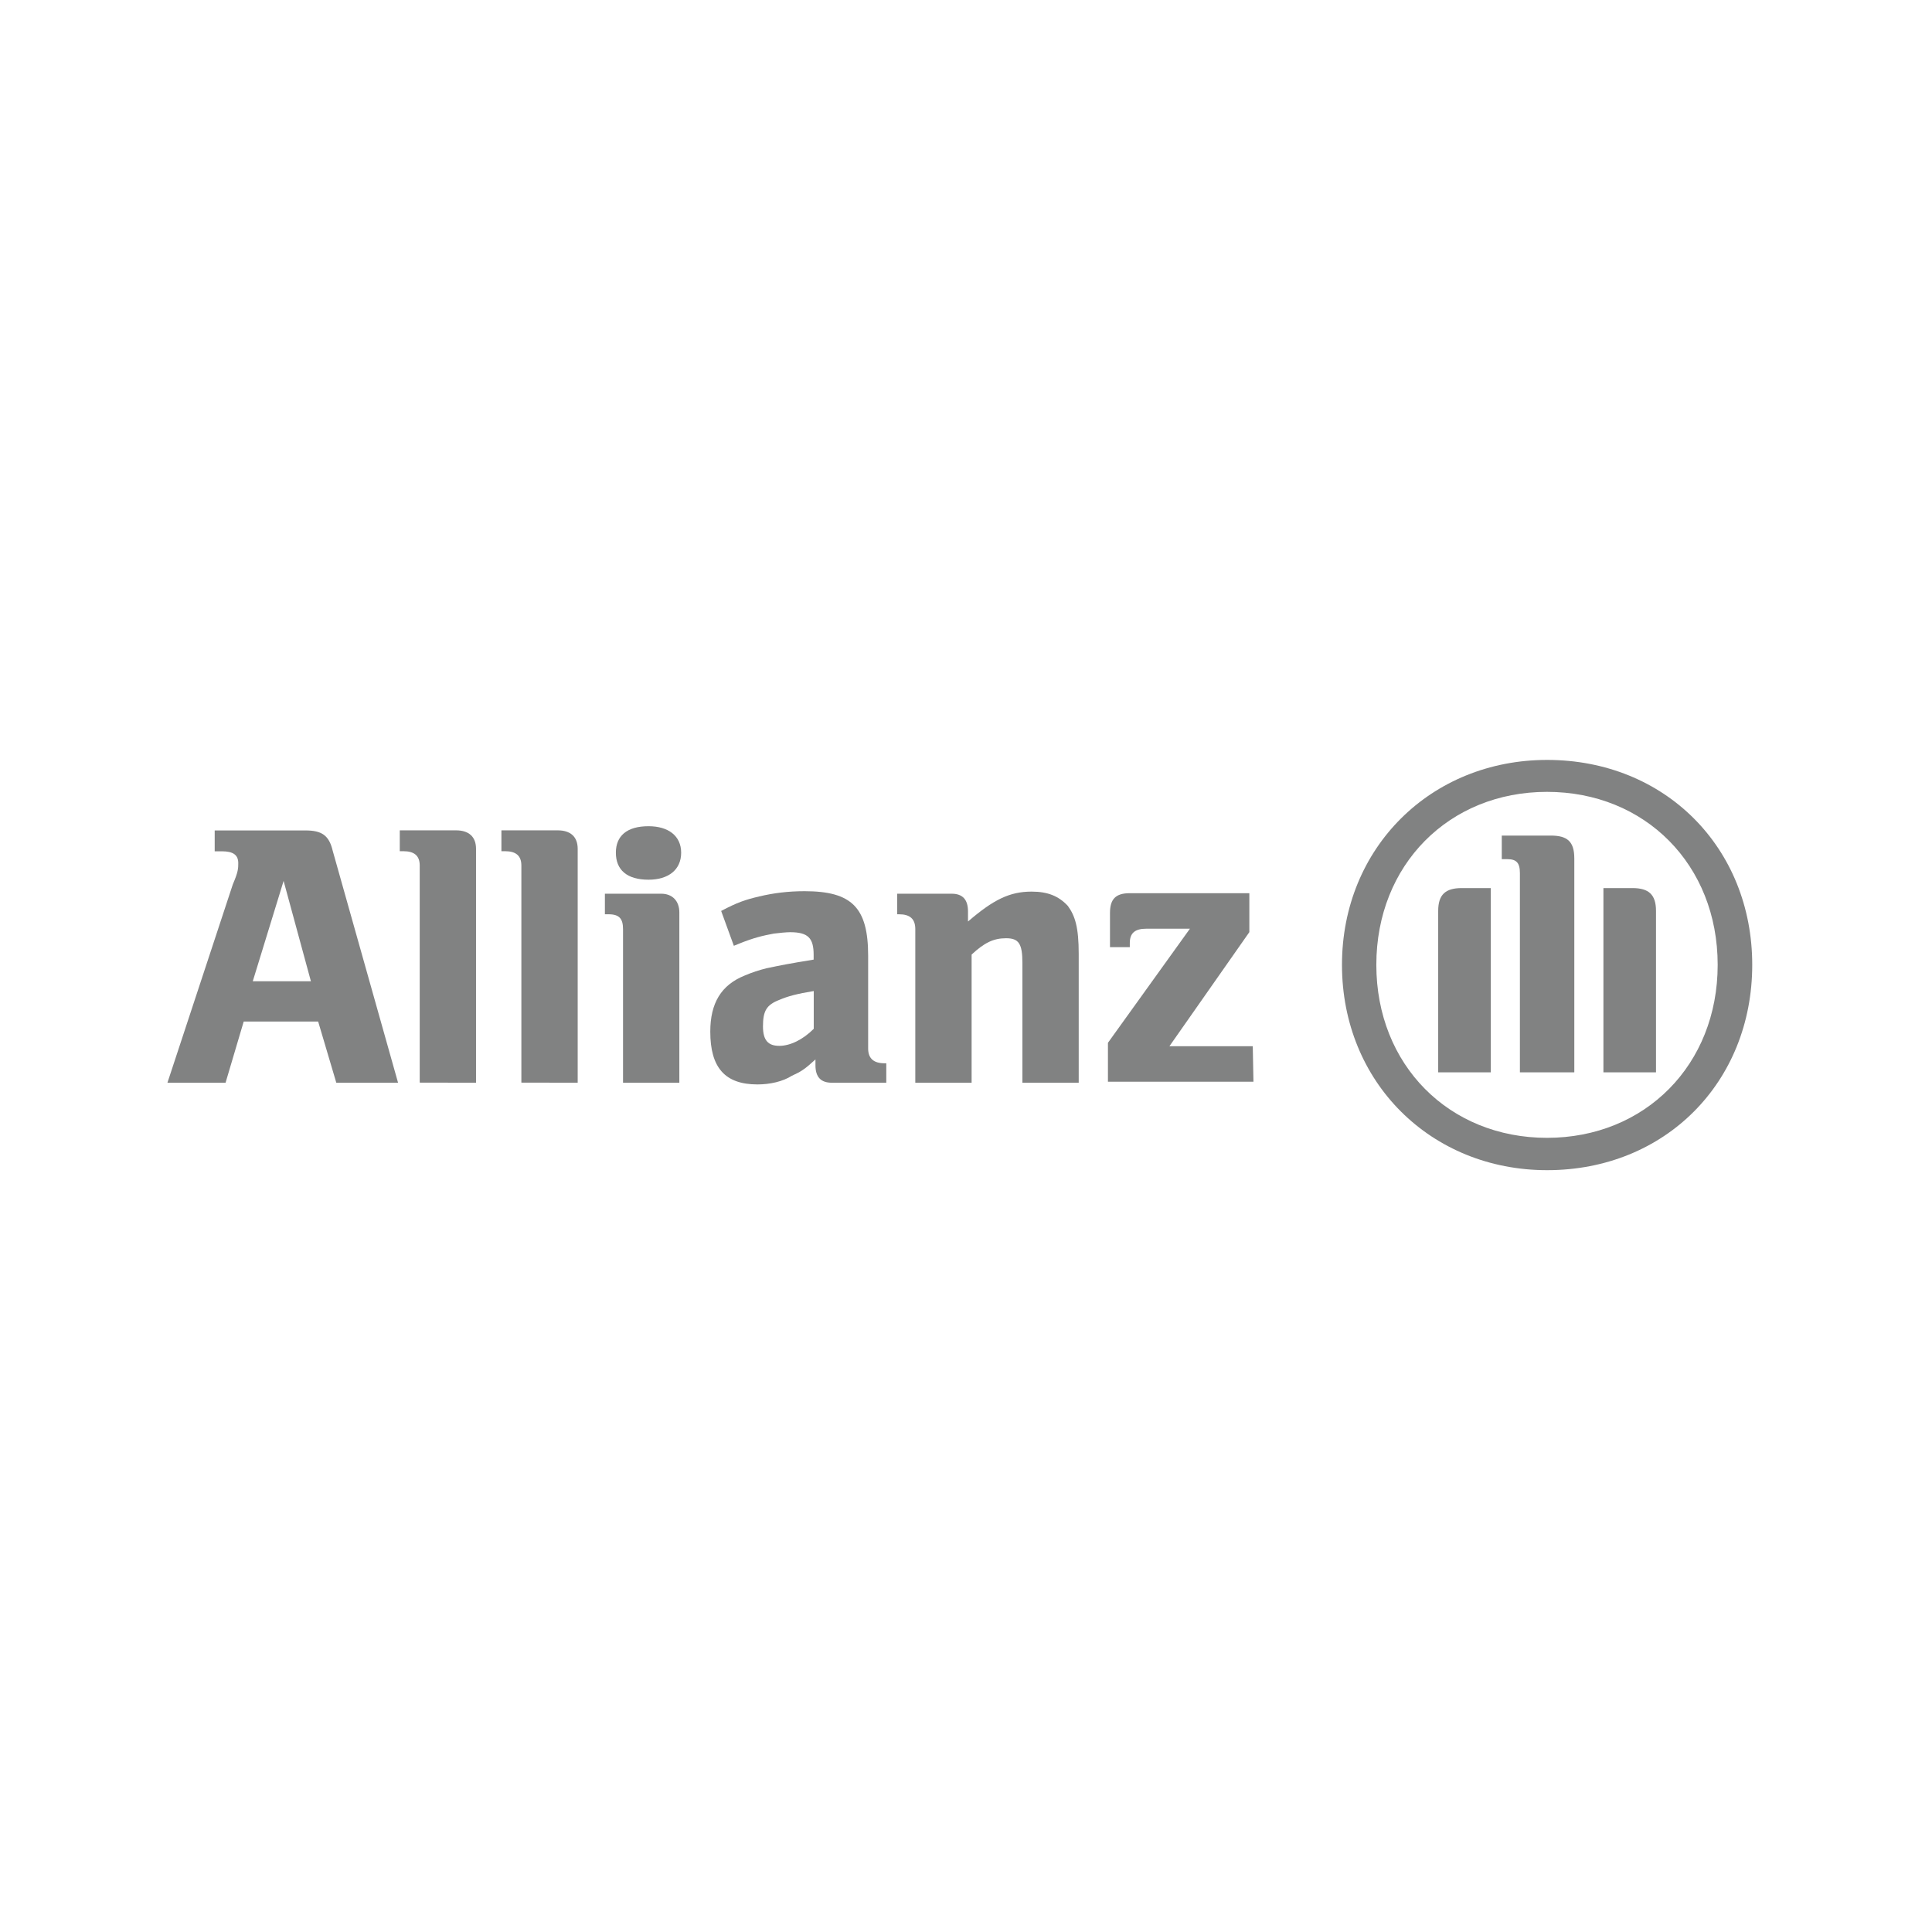 <svg width="150" height="150" viewBox="0 0 150 150" fill="none" xmlns="http://www.w3.org/2000/svg">
<path fill-rule="evenodd" clip-rule="evenodd" d="M24.139 76.185H19.625L22.019 68.394L24.139 76.185ZM17.513 84.062L18.921 79.314H24.702L26.11 84.062H30.905L25.828 66.04C25.547 64.859 24.983 64.475 23.716 64.475H16.669V66.095H17.232C18.077 66.095 18.499 66.361 18.499 67.01C18.499 67.417 18.499 67.683 18.077 68.66L13 84.062" fill="#818282"/>
<path d="M36.959 84.062V65.907C36.959 64.96 36.396 64.468 35.41 64.468H31.038V66.087H31.319C32.164 66.087 32.587 66.439 32.587 67.198V84.054" fill="#818282"/>
<path d="M44.852 84.062V65.907C44.852 64.96 44.289 64.468 43.303 64.468H38.93V66.087H39.212C40.057 66.087 40.479 66.439 40.479 67.198V84.054" fill="#818282"/>
<path fill-rule="evenodd" clip-rule="evenodd" d="M52.885 66.204C52.885 64.906 51.9 64.147 50.351 64.147C48.661 64.147 47.816 64.906 47.816 66.204C47.816 67.526 48.661 68.3 50.351 68.3C51.9 68.3 52.885 67.526 52.885 66.204ZM52.744 84.062V70.843C52.744 69.927 52.181 69.388 51.336 69.388H46.964V70.984H47.245C48.09 70.984 48.372 71.335 48.372 72.141V84.062" fill="#818282"/>
<path fill-rule="evenodd" clip-rule="evenodd" d="M63.179 76.944V79.877C62.334 80.722 61.349 81.199 60.504 81.199C59.659 81.199 59.237 80.793 59.237 79.69C59.237 78.477 59.518 78.016 60.504 77.632C61.2 77.335 61.904 77.155 63.179 76.944ZM56.976 73.432L57.398 73.26C58.525 72.806 59.229 72.642 60.074 72.485C60.496 72.431 61.059 72.376 61.341 72.376C62.749 72.376 63.171 72.837 63.171 74.136V74.504C61.2 74.824 60.637 74.942 59.511 75.176C58.947 75.317 58.384 75.497 57.821 75.739C55.99 76.475 55.146 77.883 55.146 80.096C55.146 82.873 56.272 84.195 58.806 84.195C59.792 84.195 60.778 83.968 61.482 83.522C62.186 83.202 62.467 83.03 63.312 82.255V82.709C63.312 83.624 63.734 84.062 64.579 84.062H68.811V82.552H68.67C67.826 82.552 67.403 82.169 67.403 81.41V74.206C67.403 70.46 66.136 69.192 62.467 69.192C61.2 69.192 60.074 69.333 58.947 69.599C57.821 69.865 57.258 70.061 55.99 70.725" fill="#818282"/>
<path fill-rule="evenodd" clip-rule="evenodd" d="M75.436 84.062V74.112C76.422 73.197 77.126 72.845 78.112 72.845C79.097 72.845 79.379 73.268 79.379 74.762V84.062H83.751V74.058C83.751 72 83.47 71.109 82.907 70.334C82.203 69.576 81.358 69.224 80.091 69.224C78.401 69.224 77.134 69.841 75.155 71.547V70.757C75.155 69.841 74.733 69.388 73.888 69.388H69.656V70.984H69.797C70.641 70.984 71.064 71.336 71.064 72.141V84.062" fill="#818282"/>
<path d="M97.265 81.228H90.794L96.999 72.37V69.347H87.717C86.603 69.347 86.179 69.824 86.179 70.885V73.537H87.717V73.219C87.717 72.423 88.141 72.105 88.99 72.105H92.385L86.02 80.963V83.986H97.318" fill="#818282"/>
<path fill-rule="evenodd" clip-rule="evenodd" d="M122.229 83.257V66.65C122.229 65.312 121.665 64.874 120.398 64.874H116.597V66.705H117.019C117.723 66.705 118.005 66.971 118.005 67.792V83.257H122.229ZM124.481 83.257H128.572V70.725C128.572 69.458 128.009 68.95 126.742 68.95H124.489V83.257H124.481ZM115.744 83.257V68.95H113.491C112.224 68.95 111.661 69.458 111.661 70.725V83.257H115.744V83.257ZM133.36 74.91C133.36 82.678 127.72 88.341 120.109 88.341C112.498 88.341 106.858 82.678 106.858 74.91C106.858 67.143 112.498 61.48 120.109 61.48C127.728 61.48 133.36 67.143 133.36 74.91ZM136.043 74.91C136.043 65.821 129.276 59 120.117 59C111.098 59 104.191 65.821 104.191 74.91C104.191 84.031 111.098 90.852 120.117 90.852C129.276 90.852 136.043 84.031 136.043 74.91Z" fill="#818282"/>
</svg>
